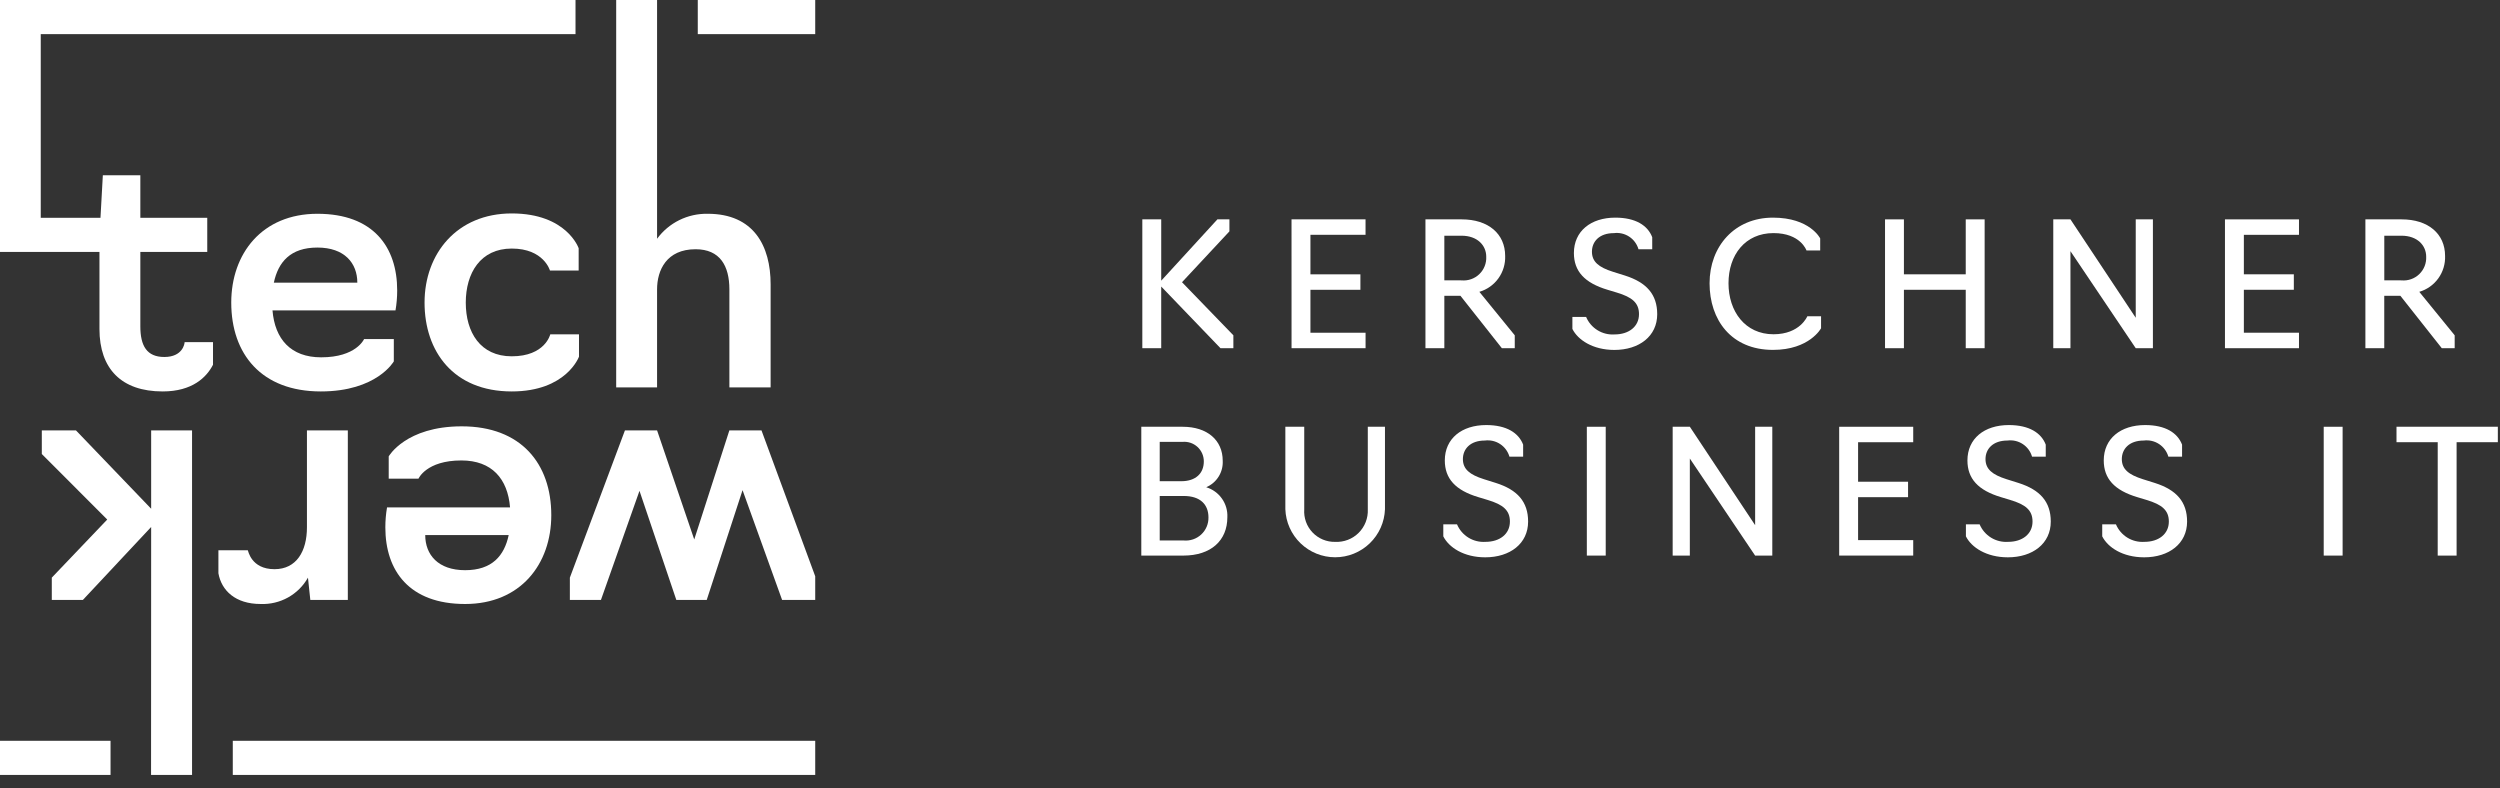 <svg width="184" height="58" viewBox="0 0 184 58" fill="none" xmlns="http://www.w3.org/2000/svg">
<rect x="0" y="0" width="184" height="58" fill="#333333" stroke="none"/>
<g clip-path="url(#clip0_3_154)">
<path d="M29.233 21.377C29.233 18.17 27.467 15.734 23.363 15.734C19.284 15.734 17.02 18.667 17.02 22.272C17.02 26.05 19.234 28.81 23.611 28.81C27.741 28.81 28.985 26.597 28.985 26.597V24.956H26.796C26.796 24.956 26.225 26.299 23.637 26.299C21.398 26.299 20.229 24.956 20.055 22.843H29.109C29.192 22.359 29.233 21.868 29.233 21.377V21.377ZM20.154 20.805C20.478 19.289 21.373 18.22 23.363 18.22C25.353 18.22 26.299 19.363 26.299 20.805H20.154Z" fill="white"/>
<path d="M37.665 18.294C40.028 18.294 40.476 19.91 40.476 19.91H42.589V18.27C42.589 18.27 41.718 15.709 37.664 15.709C33.633 15.709 31.247 18.667 31.247 22.272C31.247 25.851 33.361 28.81 37.664 28.81C41.694 28.81 42.614 26.249 42.614 26.249V24.608H40.5C40.5 24.608 40.127 26.224 37.664 26.224C35.351 26.224 34.281 24.459 34.281 22.272C34.282 20.109 35.352 18.294 37.665 18.294Z" fill="white"/>
<path d="M56.045 31.675H53.682L51.096 39.705L48.36 31.675H45.996L41.942 42.514V44.154H44.23L47.066 36.125L49.777 44.154H52.016L54.652 36.075L57.562 44.154H60V42.414L56.045 31.675Z" fill="white"/>
<path d="M34.232 44.454C38.311 44.454 40.575 41.52 40.575 37.916C40.575 34.137 38.361 31.378 33.983 31.378C29.854 31.378 28.609 33.59 28.609 33.59V35.231H30.8C30.8 35.231 31.37 33.889 33.958 33.889C36.197 33.889 37.366 35.231 37.54 37.344H28.486C28.403 37.829 28.361 38.32 28.361 38.812C28.361 42.017 30.128 44.454 34.232 44.454ZM37.44 39.381C37.117 40.897 36.222 41.966 34.232 41.966C32.242 41.966 31.297 40.824 31.297 39.381H37.44Z" fill="white"/>
<path d="M19.184 44.454C19.888 44.481 20.586 44.315 21.201 43.973C21.815 43.63 22.323 43.126 22.666 42.515L22.839 44.153H25.6V31.675H22.591V38.81C22.591 40.575 21.819 41.892 20.203 41.892C18.462 41.892 18.264 40.5 18.239 40.5H16.075V42.191C16.299 43.458 17.318 44.454 19.184 44.454Z" fill="white"/>
<path d="M52.091 15.734C51.366 15.719 50.648 15.879 49.998 16.199C49.349 16.519 48.787 16.991 48.36 17.573V0H45.351V28.511H48.36V21.302C48.36 19.885 49.057 18.344 51.195 18.344C52.987 18.344 53.683 19.562 53.683 21.302V28.511H56.718V20.929C56.718 18.096 55.474 15.734 52.091 15.734Z" fill="white"/>
<path d="M60 0H51.356V2.512H60V0Z" fill="white"/>
<path d="M8.136 54.525H0V57.037H8.136V54.525Z" fill="white"/>
<path d="M60 54.525H17.133V57.037H60V54.525Z" fill="white"/>
<path d="M11.125 31.675V37.443L5.589 31.675H3.077V33.416L7.892 38.238L3.812 42.514V44.154H6.101L11.125 38.785L11.118 57.037H14.135V31.675H11.125Z" fill="white"/>
<path d="M42.358 2.512V0H0V18.543H7.32V24.21C7.32 27.144 8.937 28.81 11.971 28.81C14.16 28.81 15.205 27.765 15.677 26.846V25.18H13.588C13.588 25.305 13.439 26.274 12.095 26.274C10.802 26.274 10.329 25.454 10.329 24.012V18.543H15.254V16.032H10.329V12.9H7.569L7.395 16.032H2.999V2.512H42.358Z" fill="white"/>
</g>
<path d="M85.466 25.628H84.075V16.145H85.466V20.658L89.6 16.145H90.485V17.029L86.996 20.771L90.776 24.678V25.627H89.827L85.465 21.089L85.466 25.628Z" fill="white"/>
<path d="M95.056 16.145H100.504V17.283H96.448V20.189H100.126V21.327H96.448V24.488H100.506V25.628H95.058L95.056 16.145Z" fill="white"/>
<path d="M104.913 25.628V16.145H107.582C109.54 16.145 110.78 17.207 110.78 18.837C110.802 19.426 110.628 20.006 110.284 20.484C109.94 20.963 109.447 21.313 108.881 21.479L111.486 24.678V25.627H110.536L107.49 21.771H106.303V25.627L104.913 25.628ZM107.567 20.635C107.805 20.657 108.046 20.628 108.271 20.549C108.497 20.471 108.704 20.344 108.876 20.179C109.049 20.013 109.184 19.813 109.272 19.59C109.36 19.368 109.4 19.129 109.387 18.89C109.387 18.069 108.743 17.348 107.567 17.348H106.303V20.634L107.567 20.635Z" fill="white"/>
<path d="M115.728 24.21V23.325H116.737C116.909 23.732 117.203 24.075 117.58 24.306C117.956 24.538 118.395 24.645 118.836 24.614C119.872 24.614 120.63 24.046 120.63 23.123C120.63 22.288 120.126 21.871 118.987 21.53L118.317 21.328C116.624 20.822 115.839 19.963 115.839 18.623C115.839 17.017 117.079 16.018 118.886 16.018C120.391 16.018 121.275 16.6 121.604 17.459V18.345H120.593C120.483 17.964 120.24 17.635 119.909 17.417C119.577 17.199 119.179 17.108 118.785 17.158C117.698 17.158 117.167 17.79 117.167 18.523C117.167 19.269 117.672 19.673 118.709 20.002L119.595 20.28C121.187 20.786 121.971 21.671 121.971 23.127C121.971 24.745 120.644 25.756 118.811 25.756C117.232 25.752 116.132 25.02 115.728 24.21Z" fill="white"/>
<path d="M125.824 20.848C125.824 18.129 127.67 16.018 130.489 16.018C133.218 16.018 133.966 17.548 133.966 17.548V18.433H132.957C132.957 18.433 132.527 17.156 130.53 17.156C128.444 17.156 127.218 18.762 127.218 20.848C127.218 22.921 128.444 24.602 130.53 24.602C132.487 24.602 133.021 23.275 133.021 23.275H134.03V24.16C134.03 24.16 133.184 25.752 130.491 25.752C127.415 25.752 125.824 23.54 125.824 20.848Z" fill="white"/>
<path d="M138.738 16.145H140.128V20.19H144.678V16.145H146.069V25.628H144.678V21.328H140.128V25.628H138.738V16.145Z" fill="white"/>
<path d="M151.121 16.145H152.385L157.19 23.388V16.145H158.454V25.628H157.19L152.385 18.486V25.628H151.121V16.145Z" fill="white"/>
<path d="M163.757 16.145H169.205V17.283H165.148V20.189H168.826V21.327H165.148V24.488H169.205V25.628H163.757V16.145Z" fill="white"/>
<path d="M174.093 25.628V16.145H176.76C178.717 16.145 179.958 17.207 179.958 18.837C179.98 19.426 179.806 20.006 179.462 20.484C179.118 20.963 178.625 21.313 178.059 21.479L180.664 24.678V25.627H179.715L176.668 21.771H175.481V25.627L174.093 25.628ZM176.748 20.635C176.986 20.657 177.226 20.628 177.452 20.549C177.678 20.471 177.884 20.344 178.056 20.179C178.229 20.013 178.364 19.812 178.452 19.59C178.54 19.368 178.579 19.129 178.567 18.89C178.567 18.069 177.922 17.348 176.748 17.348H175.484V20.634L176.748 20.635Z" fill="white"/>
<path d="M84 31.41H87.046C88.854 31.41 89.992 32.397 89.992 33.913C90.013 34.323 89.909 34.729 89.692 35.077C89.475 35.426 89.156 35.699 88.778 35.86C89.247 36.003 89.654 36.298 89.936 36.699C90.218 37.099 90.358 37.583 90.333 38.072C90.333 39.779 89.132 40.891 87.097 40.891H84V31.41ZM86.945 35.417C88.007 35.417 88.601 34.836 88.601 33.964C88.603 33.763 88.562 33.565 88.482 33.38C88.402 33.197 88.285 33.031 88.137 32.896C87.989 32.76 87.815 32.656 87.625 32.592C87.435 32.528 87.234 32.504 87.034 32.522H85.355V35.417H86.945ZM87.11 39.779C87.344 39.801 87.581 39.774 87.804 39.699C88.028 39.624 88.233 39.502 88.406 39.343C88.579 39.183 88.716 38.988 88.809 38.771C88.901 38.554 88.947 38.321 88.943 38.085C88.943 37.149 88.361 36.504 87.122 36.504H85.355V39.779H87.11Z" fill="white"/>
<path d="M94.602 37.479V31.41H95.992V37.493C95.971 37.803 96.014 38.113 96.119 38.406C96.224 38.698 96.389 38.965 96.603 39.189C96.817 39.414 97.076 39.592 97.362 39.711C97.649 39.83 97.957 39.889 98.268 39.882C98.586 39.897 98.904 39.846 99.202 39.732C99.5 39.618 99.77 39.442 99.996 39.218C100.222 38.993 100.399 38.723 100.515 38.426C100.631 38.129 100.684 37.811 100.67 37.493V31.41H101.934V37.479C101.9 38.428 101.499 39.327 100.815 39.987C100.131 40.647 99.218 41.015 98.268 41.015C97.318 41.015 96.405 40.647 95.721 39.987C95.037 39.327 94.636 38.428 94.602 37.479V37.479Z" fill="white"/>
<path d="M106.227 39.475V38.591H107.236C107.408 38.998 107.702 39.341 108.079 39.572C108.455 39.803 108.894 39.91 109.335 39.88C110.371 39.88 111.129 39.311 111.129 38.388C111.129 37.554 110.624 37.137 109.486 36.795L108.816 36.593C107.122 36.087 106.338 35.229 106.338 33.888C106.338 32.283 107.577 31.284 109.385 31.284C110.889 31.284 111.774 31.866 112.103 32.725V33.61H111.095C110.985 33.229 110.742 32.9 110.41 32.682C110.079 32.464 109.68 32.373 109.287 32.423C108.2 32.423 107.669 33.055 107.669 33.788C107.669 34.533 108.174 34.938 109.211 35.267L110.096 35.545C111.689 36.05 112.469 36.935 112.469 38.389C112.469 40.007 111.142 41.019 109.309 41.019C107.731 41.018 106.631 40.285 106.227 39.475Z" fill="white"/>
<path d="M116.791 31.41H118.181V40.891H116.791V31.41Z" fill="white"/>
<path d="M123.109 31.41H124.373L129.178 38.653V31.41H130.441V40.891H129.177L124.372 33.748V40.891H123.108L123.109 31.41Z" fill="white"/>
<path d="M135.364 31.41H140.813V32.548H136.755V35.455H140.433V36.592H136.755V39.753H140.813V40.89H135.364V31.41Z" fill="white"/>
<path d="M144.691 39.475V38.591H145.7C145.872 38.998 146.166 39.34 146.543 39.572C146.919 39.803 147.358 39.91 147.799 39.88C148.835 39.88 149.594 39.311 149.594 38.388C149.594 37.554 149.088 37.137 147.95 36.795L147.281 36.593C145.586 36.087 144.803 35.229 144.803 33.888C144.803 32.283 146.041 31.284 147.849 31.284C149.354 31.284 150.239 31.866 150.567 32.725V33.61H149.559C149.449 33.229 149.206 32.9 148.874 32.682C148.543 32.464 148.144 32.373 147.751 32.423C146.664 32.423 146.133 33.055 146.133 33.788C146.133 34.533 146.639 34.938 147.675 35.267L148.56 35.545C150.153 36.05 150.937 36.935 150.937 38.389C150.937 40.007 149.609 41.019 147.776 41.019C146.196 41.018 145.093 40.285 144.691 39.475Z" fill="white"/>
<path d="M154.724 39.475V38.591H155.733C155.905 38.998 156.199 39.34 156.576 39.572C156.952 39.803 157.391 39.91 157.831 39.88C158.868 39.88 159.627 39.311 159.627 38.388C159.627 37.554 159.121 37.137 157.983 36.795L157.313 36.593C155.62 36.087 154.836 35.229 154.836 33.888C154.836 32.283 156.074 31.284 157.882 31.284C159.387 31.284 160.271 31.866 160.6 32.725V33.61H159.592C159.481 33.229 159.239 32.9 158.907 32.682C158.576 32.464 158.177 32.373 157.784 32.423C156.697 32.423 156.166 33.055 156.166 33.788C156.166 34.533 156.672 34.938 157.708 35.267L158.593 35.545C160.186 36.05 160.97 36.935 160.97 38.389C160.97 40.007 159.642 41.019 157.809 41.019C156.228 41.018 155.129 40.285 154.724 39.475Z" fill="white"/>
<path d="M171.025 31.41H172.416V40.891H171.025V31.41Z" fill="white"/>
<path d="M179.416 32.548H176.382V31.41H183.841V32.548H180.806V40.891H179.415L179.416 32.548Z" fill="white"/>
<defs>
<clipPath id="clip0_3_154">
<rect width="60" height="57.037" fill="white"/>
</clipPath>
</defs>
</svg>
